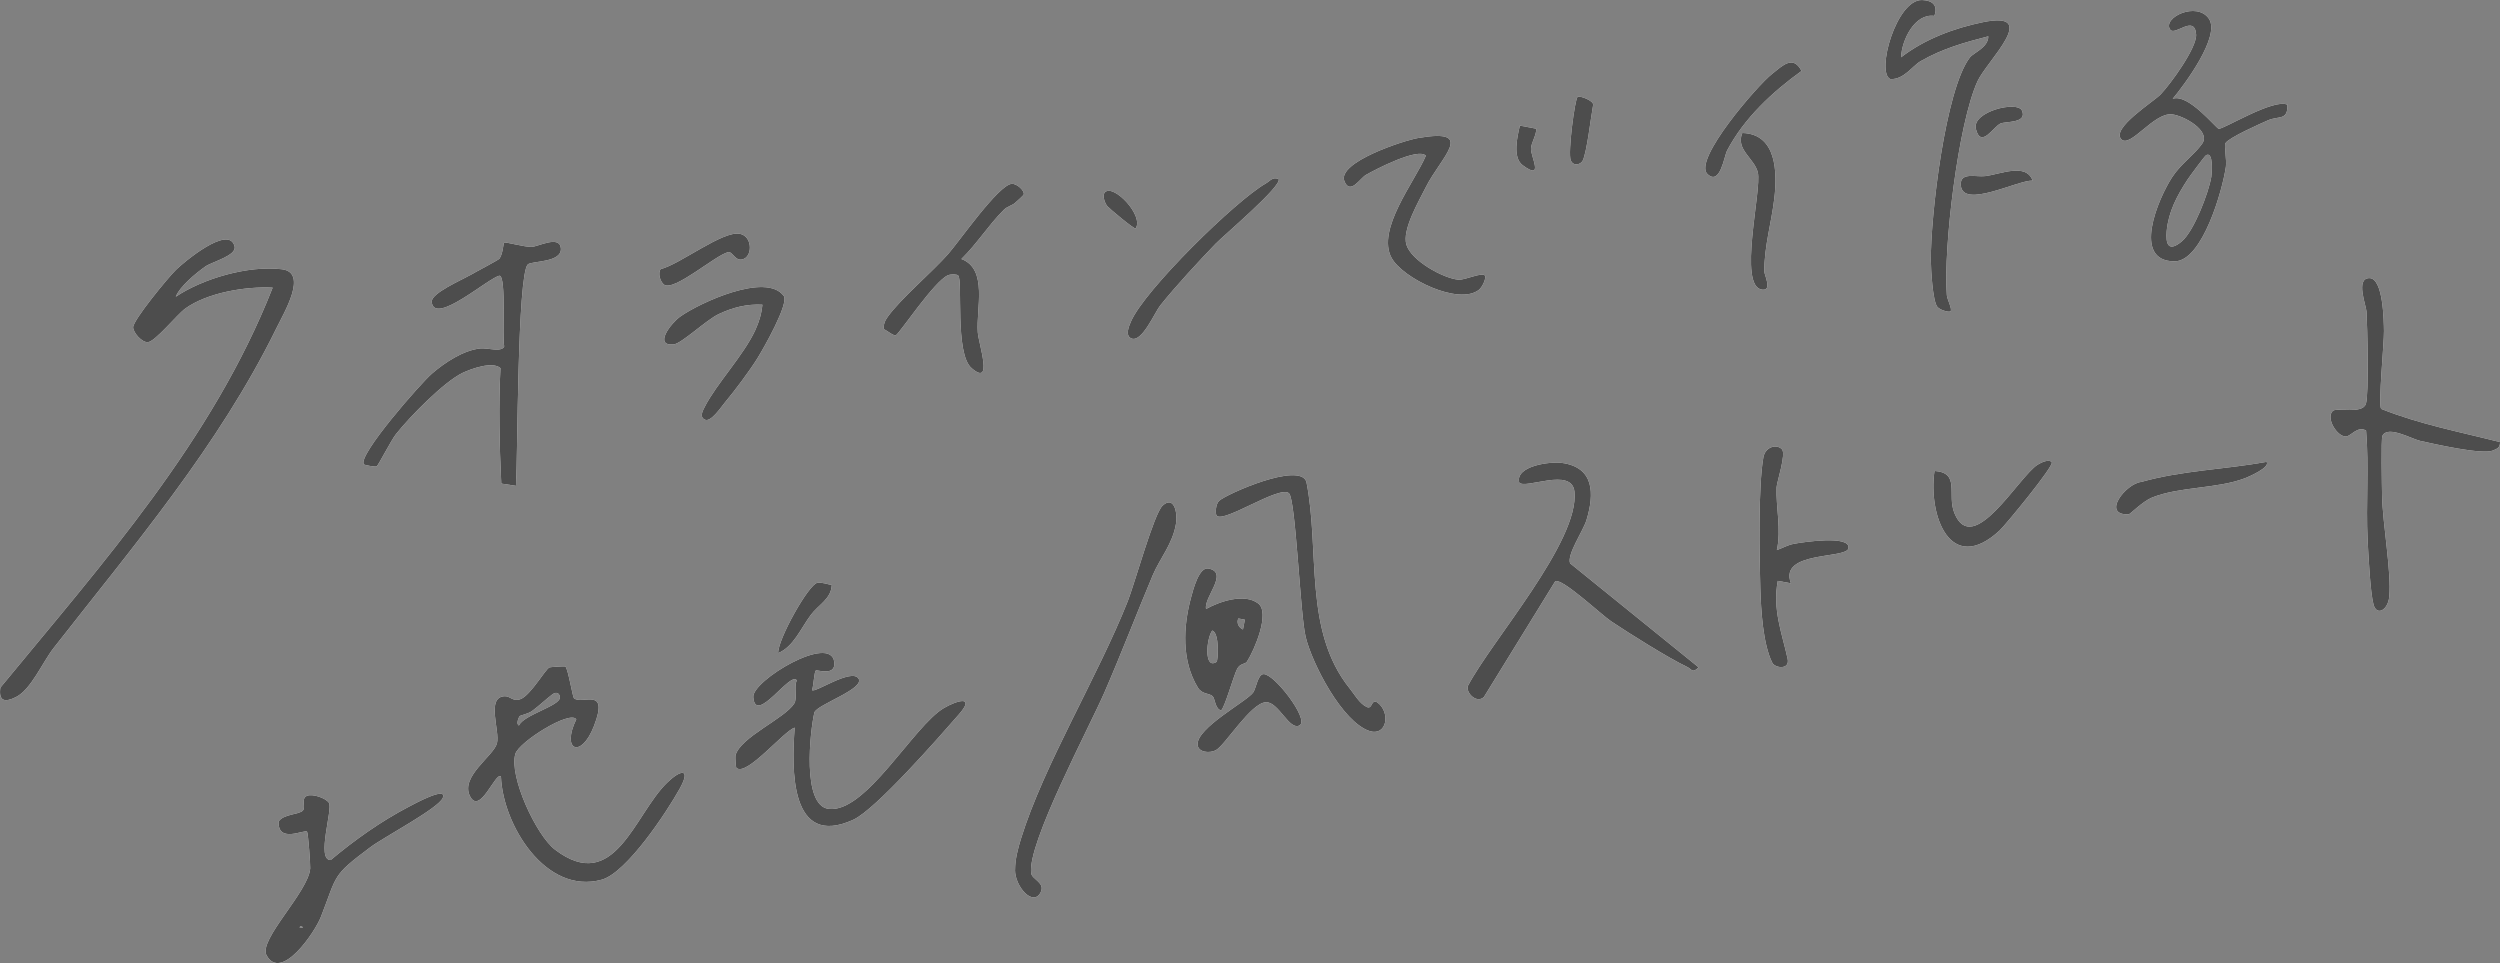 <?xml version="1.0" encoding="UTF-8"?><svg id="_レイヤー_2" xmlns="http://www.w3.org/2000/svg" viewBox="0 0 491.58 189.37"><rect x="0" y="0" width="491.58" height="189.37" fill="#808080" stroke="none"/><defs><style>.cls-1{fill:#4d4d4d;}.cls-2{fill:#fff;}</style></defs><g id="_レイヤー_1-2"><path class="cls-2" d="M53.61,56.56c-5.26-.27-12.83.97-17.18,4.11-1.61,1.16-5.92,6.51-7.35,6.61-1.21.09-2.9-1.92-2.9-2.92,0-1.44,6.89-9.8,8.42-11.3,1.35-1.33,10.47-9.07,11.53-4.59.42,1.8-4.44,3-5.78,3.95-1.84,1.31-4.97,3.87-5.79,5.93,5.43-3.63,14.28-6.18,20.84-5.41,5.25.62.46,8.51-1.08,11.66-11.33,23.08-28.09,42.75-43.76,62.8-2.27,2.91-4.44,8.18-7.45,9.68-2.18,1.09-3.42.8-3.03-1.88,20.1-24.44,41.78-48.7,53.53-78.62Z"/><path class="cls-2" d="M426.7,5.79c-1.49-2.37,5.28-5.56,7.64-2.11,2.33,3.4-4.79,12.96-7.12,15.75,3.07-1.11,8.5,5.78,9.05,5.89.85.17,10.82-6.02,13.51-4.73.1,3.2-1.71,2.13-3.85,3.08-1.64.73-7.57,3.35-8.33,4.47-.29.43.26,3.32.08,4.63-.61,4.42-4.59,18.63-10.1,18.62-8.49-.02-3.19-12.37-.46-16.56,1.74-2.66,4.41-4.44,5.9-6.58,1.77-2.53-3.69-5.56-6-5.77-3.55-.31-8.18,6.71-9.9,4.91-2.06-2.16,6.32-7.37,7.71-8.81,1.96-2.04,7.2-9.23,7-11.83-.32-4-4.23.45-5.11-.95ZM433.77,30.53c-.26.15-3.24,4.18-3.68,4.86-2.02,3.1-3.7,6.26-4.05,10.01-.24,2.63.35,4.26,2.97,2.06,2.39-2,5.3-9.59,5.81-12.71.09-.57.47-5.12-1.05-4.22Z"/><path class="cls-2" d="M92.31,54.18c1.05-.62,5.69-3.04,5.89-3.31.7-.95.78-3.07.92-3.18.22-.16,4.05.89,5.38.86,1.28-.03,5.53-2.35,5.78.24.28,2.91-5.82,2.48-6.51,3.22-2.05,2.22-1.96,37.84-2.31,43.52l-2.89-.44c-.36-7.58-.56-15.16-.16-22.7-1.52-1.39-5.68.1-7.39.9-3.75,1.78-10.48,8.7-13.15,12.06-.98,1.24-3.49,6.18-3.81,6.36-.28.15-2.44-.28-2.52-.39-1.28-1.76,11.29-16.05,13.4-17.86,2.57-2.21,6.19-4.61,9.57-4.95,1.29-.13,4.17.82,4.64-.4-.46-1.76.46-13.67-.92-13.9-2.09.34-12.84,9.91-13.34,5.17-.18-1.71,5.88-4.31,7.41-5.21Z"/><path class="cls-2" d="M458.68,80.81c.78-.77,5.81.72,6.53-1.4.62-1.83.29-15.29.12-18.16-.07-1.19-2.2-6.52.55-6.56,2.76-.03,2.85,8.45,2.88,10.41.04,2.33-1.16,14.44-.55,15.3,7.51,3.01,15.51,4.53,23.37,6.53.02,1.09-.52,1.29-1.4,1.66-2.08.87-11.44-1.27-14.3-1.9-1.66-.37-6.37-3.1-7.42-1-.29.58-.1,10.06-.07,11.76.1,5.56,1.88,15.13,1.41,19.91-.25,2.56-2.43,3.88-3.09,1.51-.64-2.33-1.01-9.87-1.16-12.72-.35-7.13.3-14.35-.3-21.48-1.66-1.02-3.01,1.15-3.98,1.16-1.74.03-3.98-3.64-2.59-5.01Z"/><path class="cls-2" d="M298.71,94.84c-.72-3.22,6.03-4.13,8.38-3.82,6.4.86,6.45,6.03,4.86,11.25-.65,2.12-3.89,6.8-3.22,8.5l25.27,20.45c-1.28,1.27-1.26.38-2.29-.1-3.67-1.74-11.35-6.57-14.91-8.95-1.93-1.29-9.6-8.52-10.99-7.88l-14.01,22.74c-1.35,1.38-3.59-.71-3.17-2.15,4.64-8.88,21.95-28.41,20.96-38.19-.5-4.98-9.87-.31-10.89-1.85Z"/><path class="cls-2" d="M108.03,131.23c.14-.06,3.04-.28,3.15-.17.52.5,1.43,5.97,1.66,6.2,1.44,1.48,7.06-2.5,3.94,5.53-2.51,6.48-6.48,4.83-3.46-1.35-1.25-1.84-11.28,4.46-11.98,6.79-1.31,4.35,4.09,16.05,7.82,18.86,11.71,8.85,15.54-6.87,22-13.17,2.65-2.59,4.8-2.99,2.49,1.17-2.55,4.58-10.43,16.54-15.35,17.89-11.01,3.02-19.44-10.82-19.79-20.28-1.01-1.14-4.17,7.8-6.12,3.8-1.88-3.85,4.67-7.83,5.33-10.34.64-2.45-2.23-9.15,1.56-9.26,1.07-.03,1.62,1.16,3.12.55,1.98-.8,4.82-5.86,5.65-6.22ZM102.21,140.8c-.3.34-.76,1.65-.16,1.85.88-2.07,8.06-3.85,8.05-5.5,0-.65-.55-1.33-1.52-.59-1.31,1-2.53,2.19-3.98,3.26-.71.52-2.31.87-2.4.97Z"/><path class="cls-2" d="M64.67,157.84c.85,1.16-2.58,11.34.36,11.27,4.66-3.92,9.96-7.67,15.36-10.48,1-.52,7.59-4.14,6.68-1.76-.77,2.03-11.56,7.71-14.21,9.69-7.69,5.75-6.48,5.34-9.76,13.72-1.18,3.03-7.81,12.81-10.69,7.56-1.65-3.02,8.23-12.45,8.59-17.08.05-.64-.4-6.92-.62-7.21-.43-.57-5.75,2.39-5.6-1.98.86-1.52,4.03-1.37,4.77-2.19.63-.7-.43-2.29.79-2.89,1.11-.46,3.64.4,4.32,1.34ZM58.88,182.34l.65.12c-.14-.46-.35-.5-.65-.12Z"/><path class="cls-2" d="M291.99,54.19c.29.46-.46,2.21-1.18,2.79-3.94,3.15-14.97-2.23-17.18-6.27-3.04-5.56,4.57-14.98,6.74-20.09-1.54-1.66-9.98,2.73-11.78,3.77-1.18.68-3.1,4.01-4.23,1.26-1.53-3.73,11.64-8.02,14.48-8.51,11.59-2.01,4.48,3.76,1.53,9.65-1.41,2.81-4.73,8.45-3.82,11.35.99,3.14,7.16,6.54,10.19,6.86,1.28.13,4.75-1.57,5.24-.8Z"/><path class="cls-2" d="M350.38,88.34c.88.89-1,6.43-1.05,7.48-.16,3.81.97,8.42.05,12.35,1.17-.42,2.1-1,3.37-1.24,1.71-.32,11.17-1.78,10.72.87-.36,2.15-13.78.48-11.31,6.9l-2.59-.48c-1.07,5.59.81,10.23,1.93,15.3.5,2.25-2.47,1.87-3.01.8-1.85-3.71-2.22-10.41-2.35-14.6-.2-6.41-.43-19.93.6-25.8.35-2,2.54-2.71,3.63-1.59Z"/><path class="cls-2" d="M199.52,39.95c-.52.45-1.41.59-2.16,1.33-2.98,2.97-5.3,6.71-8.33,9.65,5.29,1.96,2.88,9.84,3.23,14.41.18,2.37,3.14,10.83-1.23,7.03-3.32-2.89-1.66-17.25-2.62-18.2-.27-.27-1.45-.28-2-.05-2.7,1.12-9.54,11.46-10.25,11.79-.44.2-1.75-.93-2.35-1.17-.14-.93.21-1.7.74-2.44,2.61-3.63,8.54-8.59,11.85-12.31,2.15-2.42,9.94-13.66,12.54-13.84,1.02-.07,2.48,1.3,2.37,2.05-.03.22-1.4,1.41-1.8,1.76Z"/><path class="cls-2" d="M154.11,58.18c1.08,1.46-3.98,10.34-5.16,12.24-1.52,2.46-4.53,6.48-6.42,8.73-.72.86-2.7,3.86-3.87,3.39-1.21-.5-.47-1.78-.08-2.55,2.34-4.59,7.66-10.12,9.95-15.11.74-1.62,1.22-3.19,1.38-4.97-3.09-.15-5.82.54-8.59,1.85-2.48,1.17-7.34,5.84-8.88,5.97-3.95.33-.56-4.14,1.33-5.49,3.7-2.64,16.85-8.78,20.33-4.06Z"/><path class="cls-2" d="M380.39,92.6c5.15.37,2.4,4.63,3.91,8.3,3.64,8.9,12.69-7.24,16.37-9.53.73-.45,2.25-1.17,2.77-.47.5.68-9.18,12.43-10.25,13.41-9.72,8.98-14.08-3.03-12.8-11.72Z"/><path class="cls-2" d="M445.68,90.81c.81,1.08-3.58,2.97-4.26,3.23-5.55,2.11-12.77,1.6-18.25,3.79-1.86.74-4.32,3.3-4.61,3.31-5.44.18-.57-6.06,2.5-6.38,7.99-2.26,16.44-2.45,24.61-3.94Z"/><path class="cls-2" d="M199.6,171.06c0-2.08.55-4.17,1.16-6.14,4.49-14.51,15.09-31.82,20.99-46.69,1.35-3.41,5.16-17.24,6.85-18.8,2.26-2.09,2.98,1.42,2.65,3.48-.65,4.04-3.17,6.86-4.57,10.17-3.23,7.67-6.21,15.48-9.53,23.11-2.97,6.84-15.19,29.7-14.39,35.51.18,1.28,2.86,1.86,1.85,3.79-1.49,2.86-5.04-1.18-5.02-4.44Z"/><path class="cls-2" d="M265.38,135.35c.92,1.15,1.9,2.95,3.33,3.65,1.23.6.79-1.55,2.1-.9,2.72,2,1.87,6.77-1.55,5.63-5.34-1.79-11.26-13.25-12.53-18.52-1.08-4.49-1.94-26.97-3.27-28.21-1.8-1.67-12.81,5.9-14.21,4.41-.33-.35-.23-2.29.48-2.94,1.44-1.32,15.76-7.69,17.14-3.76,2.71,13.47-.63,29.24,8.5,40.64Z"/><path class="cls-2" d="M237.16,119.74c2.66-1.48,7.52-3.14,10.23-1.09,2.42,1.82-.75,9.23-2.2,11.45-.35.54-1.34.3-1.93,1.43-.68,1.29-2.51,7.84-3.17,8.16-1.19-.32-1.15-2.35-1.66-2.8-.73-.66-2.05-.31-2.9-1.7-3.2-5.26-2.89-11.93-1.33-17.69.4-1.47,1.54-6.09,3.44-5.71,4.09.81-1.01,5.7-.49,7.96ZM238.37,123.98c-1.19,1.55-1.66,7.8.84,6.17.31-.2.62-5.71-.84-6.17ZM243.49,121.6c-.37.85.03,1.78.92,2.18l.37-1.93-1.29-.24Z"/><path class="cls-2" d="M255.6,142.59c-2.01,1.31-4.18-4.66-6.7-4.51-3.03.19-8.07,8.59-9.89,9.47-1.26.61-3.39.37-3.52-1.08-.3-3.32,9.7-8.55,10.93-10.31.58-.82.92-3.6,2.05-3.61,2.16,0,8.92,8.86,7.13,10.03Z"/><path class="cls-2" d="M129.93,52.9c3.64-.84,12.28-7.65,15.59-6.92,2.35.51,2.48,4.11.77,4.91-1.66.78-2.24-1.52-3.11-1.31-2.53.61-10.63,7.77-12.59,6.4-.76-.53-1.31-2.32-.66-3.08Z"/><path class="cls-2" d="M156.68,133.8c-1.15-2.02-8.15,8.95-8.56,3.27-.23-3.25,15.23-12.52,15.92-6.9.35,2.88-3.33,1.49-3.62,1.68-.33.22-.44,3.04-.75,3.84.41.71,7.69-4.31,9.12-2.3,1.43,2.03-8.17,5.15-8.66,6.71-.85,3.66-2.48,18.28,2.79,18.95,7.33.93,16.7-16.32,22.69-19.83,2.49-1.46,6.3-2.6,2.94,1.25-3.91,4.48-16.34,18.68-20.75,20.71-12.54,5.76-12.15-10.04-11.54-18.1-2.09.59-9.64,9.86-11.49,7.87-.08-.09-.23-2.09-.16-2.38.88-3.59,9.68-7.27,11.55-10.22.7-1.11-.12-3.21.51-4.55Z"/><path class="cls-2" d="M163.55,115.02c-.09,2.74-2.63,3.89-4.12,5.9-1.95,2.61-3.39,6.24-6.41,7.5-.13-2.58,5.98-13.56,7.71-13.82.89-.14,1.92.29,2.82.42Z"/><path class="cls-2" d="M311.19,31.61c-.36.73-1.81,1.18-2.33-.09-.6-1.44.82-12.12,1.35-12.47.44-.29,3.2.76,3.05,1.58-.47,2.53-1.21,9.23-2.06,10.98Z"/><path class="cls-2" d="M380.35,3.13c-3.85-.56-6.43,4.78-6.54,8.14,4.6-3.56,10.4-5.74,16.11-6.91,11.45-2.34.77,7.61-1.07,11.6-3.8,8.25-6.76,32.84-6.04,42.09.07.86,1.19,2.89.69,3.19-.36.21-2.06-.29-2.56-.91-.92-1.16-1.25-7.34-1.27-9.13-.06-8.66,2.83-33.54,7.66-39.89.73-.96,3.63-1.94,3.64-4.17-4.73,1.22-9.01,2.43-13.28,4.87-1.71.98-3.26,3.63-5.97,3.55-2.91-1.22,1.16-15.72,6.24-15.55,2.03.07,3.17,1.06,2.39,3.13Z"/><path class="cls-2" d="M342.6,26.15c6.75.18,6.89,7.73,6.29,12.83-.57,4.86-1.96,9.26-1.98,14.35,0,.73,1.63,3.85-.39,3.63-4.89-.53-.05-19.59-.87-23.04-.66-2.78-4.43-4.52-3.05-7.77Z"/><path class="cls-2" d="M335.74,34.22c-2.9-2.76,9.85-17.44,12.71-19.69,2.08-1.64,4.12-3.78,5.79-.58-5.76,4.16-11.27,9.26-14.63,15.64-.6,1.14-1.37,7-3.86,4.64Z"/><path class="cls-2" d="M399.69,35.51c-2.91-.12-13.75,5.64-14.13.93-.21-2.69,3-1.58,4.79-1.81,3.04-.38,8.04-2.67,9.33.88Z"/><path class="cls-2" d="M397.59,21.76c1.07,2.48-3.15,2.09-4.19,2.51-1.4.57-3.85,5.04-4.87,1.12-.9-3.46,8.19-5.65,9.06-3.63Z"/><path class="cls-2" d="M298.86,24.7l3.23.61c0,1.34-.99,2.7-1.05,3.92-.08,1.5,2.67,6.44-1.63,3.26-2.05-1.51-1.05-5.67-.55-7.8Z"/><path class="cls-2" d="M251.41,35.2c.83,1.26-10.92,11.2-12.4,12.74-3.4,3.54-7.83,8.33-10.86,12.11-1.09,1.36-3.61,7.37-5.68,6.5-1.32-.56-.45-2.48-.07-3.36,2.64-6.13,20.49-23.68,26.5-27.12.85-.48,1.35-1.36,2.5-.86Z"/><path class="cls-2" d="M217.3,37.78c1.69-1.62,7.67,4.62,6.01,7.14-.28.21-5.27-4-5.56-4.36-.58-.72-1.05-2.21-.46-2.78Z"/><path class="cls-1" d="M53.61,56.56c-5.26-.27-12.83.97-17.18,4.11-1.61,1.16-5.92,6.51-7.35,6.61-1.21.09-2.9-1.92-2.9-2.92,0-1.44,6.89-9.8,8.42-11.3,1.35-1.33,10.47-9.07,11.53-4.59.42,1.8-4.44,3-5.78,3.95-1.84,1.31-4.97,3.87-5.79,5.93,5.43-3.63,14.28-6.18,20.84-5.41,5.25.62.46,8.51-1.08,11.66-11.33,23.08-28.09,42.75-43.76,62.8-2.27,2.91-4.44,8.18-7.45,9.68-2.18,1.09-3.42.8-3.03-1.88,20.1-24.44,41.78-48.7,53.53-78.62Z"/><path class="cls-1" d="M426.7,5.79c-1.49-2.37,5.28-5.56,7.64-2.11,2.33,3.4-4.79,12.96-7.12,15.75,3.07-1.11,8.5,5.78,9.05,5.89.85.17,10.82-6.02,13.51-4.73.1,3.2-1.71,2.13-3.85,3.08-1.64.73-7.57,3.35-8.33,4.47-.29.43.26,3.32.08,4.63-.61,4.42-4.59,18.63-10.1,18.62-8.49-.02-3.19-12.37-.46-16.56,1.74-2.66,4.41-4.44,5.9-6.58,1.77-2.53-3.69-5.56-6-5.77-3.55-.31-8.18,6.71-9.9,4.91-2.06-2.16,6.32-7.37,7.71-8.81,1.96-2.04,7.2-9.23,7-11.83-.32-4-4.23.45-5.11-.95ZM433.77,30.53c-.26.15-3.24,4.18-3.68,4.86-2.02,3.1-3.7,6.26-4.05,10.01-.24,2.63.35,4.26,2.97,2.06,2.39-2,5.3-9.59,5.81-12.71.09-.57.47-5.12-1.05-4.22Z"/><path class="cls-1" d="M92.31,54.18c1.05-.62,5.69-3.04,5.89-3.31.7-.95.78-3.07.92-3.18.22-.16,4.05.89,5.38.86,1.28-.03,5.53-2.35,5.78.24.28,2.91-5.82,2.48-6.51,3.22-2.05,2.22-1.96,37.84-2.31,43.52l-2.89-.44c-.36-7.58-.56-15.16-.16-22.7-1.52-1.39-5.68.1-7.39.9-3.75,1.78-10.48,8.7-13.15,12.06-.98,1.24-3.49,6.18-3.81,6.36-.28.15-2.44-.28-2.52-.39-1.28-1.76,11.29-16.05,13.4-17.86,2.57-2.21,6.19-4.61,9.57-4.95,1.29-.13,4.17.82,4.64-.4-.46-1.76.46-13.67-.92-13.9-2.09.34-12.84,9.91-13.34,5.17-.18-1.71,5.88-4.31,7.41-5.21Z"/><path class="cls-1" d="M458.68,80.81c.78-.77,5.81.72,6.53-1.4.62-1.83.29-15.29.12-18.16-.07-1.19-2.2-6.52.55-6.56,2.76-.03,2.85,8.45,2.88,10.41.04,2.33-1.16,14.44-.55,15.3,7.51,3.01,15.51,4.53,23.37,6.53.02,1.09-.52,1.29-1.4,1.66-2.08.87-11.44-1.27-14.3-1.9-1.66-.37-6.37-3.1-7.42-1-.29.58-.1,10.06-.07,11.76.1,5.56,1.88,15.13,1.41,19.91-.25,2.56-2.43,3.88-3.09,1.51-.64-2.33-1.01-9.87-1.16-12.72-.35-7.13.3-14.35-.3-21.48-1.66-1.02-3.01,1.15-3.98,1.16-1.74.03-3.98-3.64-2.59-5.01Z"/><path class="cls-1" d="M298.71,94.84c-.72-3.22,6.03-4.13,8.38-3.82,6.4.86,6.45,6.03,4.86,11.25-.65,2.12-3.89,6.8-3.22,8.5l25.27,20.45c-1.28,1.27-1.26.38-2.29-.1-3.67-1.74-11.35-6.57-14.91-8.95-1.93-1.29-9.6-8.52-10.99-7.88l-14.01,22.74c-1.35,1.38-3.59-.71-3.17-2.15,4.64-8.88,21.95-28.41,20.96-38.19-.5-4.98-9.87-.31-10.89-1.85Z"/><path class="cls-1" d="M108.03,131.23c.14-.06,3.04-.28,3.15-.17.52.5,1.43,5.97,1.66,6.2,1.44,1.48,7.06-2.5,3.94,5.53-2.51,6.48-6.48,4.83-3.46-1.35-1.25-1.84-11.28,4.46-11.98,6.79-1.31,4.35,4.09,16.05,7.82,18.86,11.71,8.85,15.54-6.87,22-13.17,2.65-2.59,4.8-2.99,2.49,1.17-2.55,4.58-10.43,16.54-15.35,17.89-11.01,3.02-19.44-10.82-19.79-20.28-1.01-1.14-4.17,7.8-6.12,3.8-1.88-3.85,4.67-7.83,5.33-10.34.64-2.45-2.23-9.15,1.56-9.26,1.07-.03,1.62,1.16,3.12.55,1.98-.8,4.82-5.86,5.65-6.22ZM102.21,140.8c-.3.34-.76,1.65-.16,1.85.88-2.07,8.06-3.85,8.05-5.5,0-.65-.55-1.33-1.52-.59-1.31,1-2.53,2.19-3.98,3.26-.71.52-2.31.87-2.4.97Z"/><path class="cls-1" d="M64.67,157.84c.85,1.16-2.58,11.34.36,11.27,4.66-3.92,9.96-7.67,15.36-10.48,1-.52,7.59-4.14,6.68-1.76-.77,2.03-11.56,7.71-14.21,9.69-7.69,5.75-6.48,5.34-9.76,13.72-1.18,3.03-7.81,12.81-10.69,7.56-1.65-3.02,8.23-12.45,8.59-17.08.05-.64-.4-6.92-.62-7.21-.43-.57-5.75,2.39-5.6-1.98.86-1.52,4.03-1.37,4.77-2.19.63-.7-.43-2.29.79-2.89,1.11-.46,3.64.4,4.32,1.34ZM58.88,182.34l.65.12c-.14-.46-.35-.5-.65-.12Z"/><path class="cls-1" d="M291.99,54.19c.29.46-.46,2.21-1.18,2.79-3.94,3.15-14.97-2.23-17.18-6.27-3.04-5.56,4.57-14.98,6.74-20.09-1.54-1.66-9.98,2.73-11.78,3.77-1.18.68-3.1,4.01-4.23,1.26-1.53-3.73,11.64-8.02,14.48-8.51,11.59-2.01,4.48,3.76,1.53,9.65-1.41,2.81-4.73,8.45-3.82,11.35.99,3.14,7.16,6.54,10.19,6.86,1.28.13,4.75-1.57,5.24-.8Z"/><path class="cls-1" d="M350.38,88.34c.88.89-1,6.43-1.05,7.48-.16,3.81.97,8.42.05,12.35,1.17-.42,2.1-1,3.37-1.24,1.71-.32,11.17-1.78,10.72.87-.36,2.15-13.78.48-11.31,6.9l-2.59-.48c-1.07,5.59.81,10.23,1.93,15.3.5,2.25-2.47,1.87-3.01.8-1.85-3.71-2.22-10.41-2.35-14.6-.2-6.41-.43-19.93.6-25.8.35-2,2.54-2.71,3.63-1.59Z"/><path class="cls-1" d="M199.52,39.95c-.52.45-1.41.59-2.16,1.33-2.98,2.97-5.3,6.71-8.33,9.65,5.29,1.96,2.88,9.84,3.23,14.41.18,2.37,3.14,10.83-1.23,7.03-3.32-2.89-1.66-17.25-2.62-18.2-.27-.27-1.45-.28-2-.05-2.7,1.12-9.54,11.46-10.25,11.79-.44.2-1.75-.93-2.35-1.17-.14-.93.21-1.7.74-2.44,2.61-3.63,8.54-8.59,11.85-12.31,2.15-2.42,9.94-13.66,12.54-13.84,1.02-.07,2.48,1.3,2.37,2.05-.03.22-1.4,1.41-1.8,1.76Z"/><path class="cls-1" d="M154.11,58.18c1.08,1.46-3.98,10.34-5.16,12.24-1.52,2.46-4.53,6.48-6.42,8.73-.72.86-2.7,3.86-3.87,3.39-1.21-.5-.47-1.78-.08-2.55,2.34-4.59,7.66-10.12,9.95-15.11.74-1.62,1.22-3.19,1.38-4.97-3.09-.15-5.82.54-8.59,1.85-2.48,1.17-7.34,5.84-8.88,5.97-3.95.33-.56-4.14,1.33-5.49,3.7-2.64,16.85-8.78,20.33-4.06Z"/><path class="cls-1" d="M380.39,92.6c5.15.37,2.4,4.63,3.91,8.3,3.64,8.9,12.69-7.24,16.37-9.53.73-.45,2.25-1.17,2.77-.47.5.68-9.18,12.43-10.25,13.41-9.72,8.98-14.08-3.03-12.8-11.72Z"/><path class="cls-1" d="M445.68,90.81c.81,1.08-3.58,2.97-4.26,3.23-5.55,2.11-12.77,1.6-18.25,3.79-1.86.74-4.32,3.3-4.61,3.31-5.44.18-.57-6.06,2.5-6.38,7.99-2.26,16.44-2.45,24.61-3.94Z"/><path class="cls-1" d="M199.6,171.06c0-2.08.55-4.17,1.16-6.14,4.49-14.51,15.09-31.82,20.99-46.69,1.35-3.41,5.16-17.24,6.85-18.8,2.26-2.09,2.98,1.42,2.65,3.48-.65,4.04-3.17,6.86-4.57,10.17-3.23,7.67-6.21,15.48-9.53,23.11-2.97,6.84-15.19,29.7-14.39,35.51.18,1.28,2.86,1.86,1.85,3.79-1.49,2.86-5.04-1.18-5.02-4.44Z"/><path class="cls-1" d="M265.38,135.35c.92,1.15,1.9,2.95,3.33,3.65,1.23.6.79-1.55,2.1-.9,2.72,2,1.87,6.77-1.55,5.63-5.34-1.79-11.26-13.25-12.53-18.52-1.08-4.49-1.94-26.97-3.27-28.21-1.8-1.67-12.81,5.9-14.21,4.41-.33-.35-.23-2.29.48-2.94,1.44-1.32,15.76-7.69,17.14-3.76,2.71,13.47-.63,29.24,8.5,40.64Z"/><path class="cls-1" d="M237.16,119.74c2.66-1.48,7.52-3.14,10.23-1.09,2.42,1.82-.75,9.23-2.2,11.45-.35.54-1.34.3-1.93,1.43-.68,1.29-2.51,7.84-3.17,8.16-1.19-.32-1.15-2.35-1.66-2.8-.73-.66-2.05-.31-2.9-1.7-3.2-5.26-2.89-11.93-1.33-17.69.4-1.47,1.54-6.09,3.44-5.71,4.09.81-1.01,5.7-.49,7.96ZM238.37,123.98c-1.19,1.55-1.66,7.8.84,6.17.31-.2.62-5.71-.84-6.17ZM243.49,121.6c-.37.85.03,1.78.92,2.18l.37-1.93-1.29-.24Z"/><path class="cls-1" d="M255.6,142.59c-2.01,1.31-4.18-4.66-6.7-4.51-3.03.19-8.07,8.59-9.89,9.47-1.26.61-3.39.37-3.52-1.08-.3-3.32,9.7-8.55,10.93-10.31.58-.82.92-3.6,2.05-3.61,2.16,0,8.92,8.86,7.13,10.03Z"/><path class="cls-1" d="M129.93,52.9c3.64-.84,12.28-7.65,15.59-6.92,2.35.51,2.48,4.11.77,4.91-1.66.78-2.24-1.52-3.11-1.31-2.53.61-10.63,7.77-12.59,6.4-.76-.53-1.31-2.32-.66-3.08Z"/><path class="cls-1" d="M156.68,133.8c-1.15-2.02-8.15,8.95-8.56,3.27-.23-3.25,15.23-12.52,15.92-6.9.35,2.88-3.33,1.49-3.62,1.68-.33.22-.44,3.04-.75,3.84.41.71,7.69-4.31,9.12-2.3,1.43,2.03-8.17,5.15-8.66,6.71-.85,3.66-2.48,18.28,2.79,18.95,7.33.93,16.7-16.32,22.69-19.83,2.49-1.46,6.3-2.6,2.94,1.25-3.91,4.48-16.34,18.68-20.75,20.71-12.54,5.76-12.15-10.04-11.54-18.1-2.09.59-9.64,9.86-11.49,7.87-.08-.09-.23-2.09-.16-2.38.88-3.59,9.68-7.27,11.55-10.22.7-1.11-.12-3.21.51-4.55Z"/><path class="cls-1" d="M163.55,115.02c-.09,2.74-2.63,3.89-4.12,5.9-1.95,2.61-3.39,6.24-6.41,7.5-.13-2.58,5.98-13.56,7.71-13.82.89-.14,1.92.29,2.82.42Z"/><path class="cls-1" d="M311.19,31.61c-.36.73-1.81,1.18-2.33-.09-.6-1.44.82-12.12,1.35-12.47.44-.29,3.2.76,3.05,1.58-.47,2.53-1.21,9.23-2.06,10.98Z"/><path class="cls-1" d="M380.35,3.13c-3.85-.56-6.43,4.78-6.54,8.14,4.6-3.56,10.4-5.74,16.11-6.91,11.45-2.34.77,7.61-1.07,11.6-3.8,8.25-6.76,32.84-6.04,42.09.07.86,1.19,2.89.69,3.19-.36.21-2.06-.29-2.56-.91-.92-1.16-1.25-7.34-1.27-9.13-.06-8.66,2.83-33.54,7.66-39.89.73-.96,3.63-1.94,3.64-4.17-4.73,1.22-9.01,2.43-13.28,4.87-1.71.98-3.26,3.63-5.97,3.55-2.91-1.22,1.16-15.72,6.24-15.55,2.03.07,3.17,1.06,2.39,3.13Z"/><path class="cls-1" d="M342.6,26.15c6.75.18,6.89,7.73,6.29,12.83-.57,4.86-1.96,9.26-1.98,14.35,0,.73,1.63,3.85-.39,3.63-4.89-.53-.05-19.59-.87-23.04-.66-2.78-4.43-4.52-3.05-7.77Z"/><path class="cls-1" d="M335.74,34.22c-2.9-2.76,9.85-17.44,12.71-19.69,2.08-1.64,4.12-3.78,5.79-.58-5.76,4.16-11.27,9.26-14.63,15.64-.6,1.14-1.37,7-3.86,4.64Z"/><path class="cls-1" d="M399.69,35.51c-2.91-.12-13.75,5.64-14.13.93-.21-2.69,3-1.58,4.79-1.81,3.04-.38,8.04-2.67,9.33.88Z"/><path class="cls-1" d="M397.59,21.76c1.07,2.48-3.15,2.09-4.19,2.51-1.4.57-3.85,5.04-4.87,1.12-.9-3.46,8.19-5.65,9.06-3.63Z"/><path class="cls-1" d="M298.86,24.7l3.23.61c0,1.34-.99,2.7-1.05,3.92-.08,1.5,2.67,6.44-1.63,3.26-2.05-1.51-1.05-5.67-.55-7.8Z"/><path class="cls-1" d="M251.41,35.2c.83,1.26-10.92,11.2-12.4,12.74-3.4,3.54-7.83,8.33-10.86,12.11-1.09,1.36-3.61,7.37-5.68,6.5-1.32-.56-.45-2.48-.07-3.36,2.64-6.13,20.49-23.68,26.5-27.12.85-.48,1.35-1.36,2.5-.86Z"/><path class="cls-1" d="M217.3,37.78c1.69-1.62,7.67,4.62,6.01,7.14-.28.21-5.27-4-5.56-4.36-.58-.72-1.05-2.21-.46-2.78Z"/></g></svg>